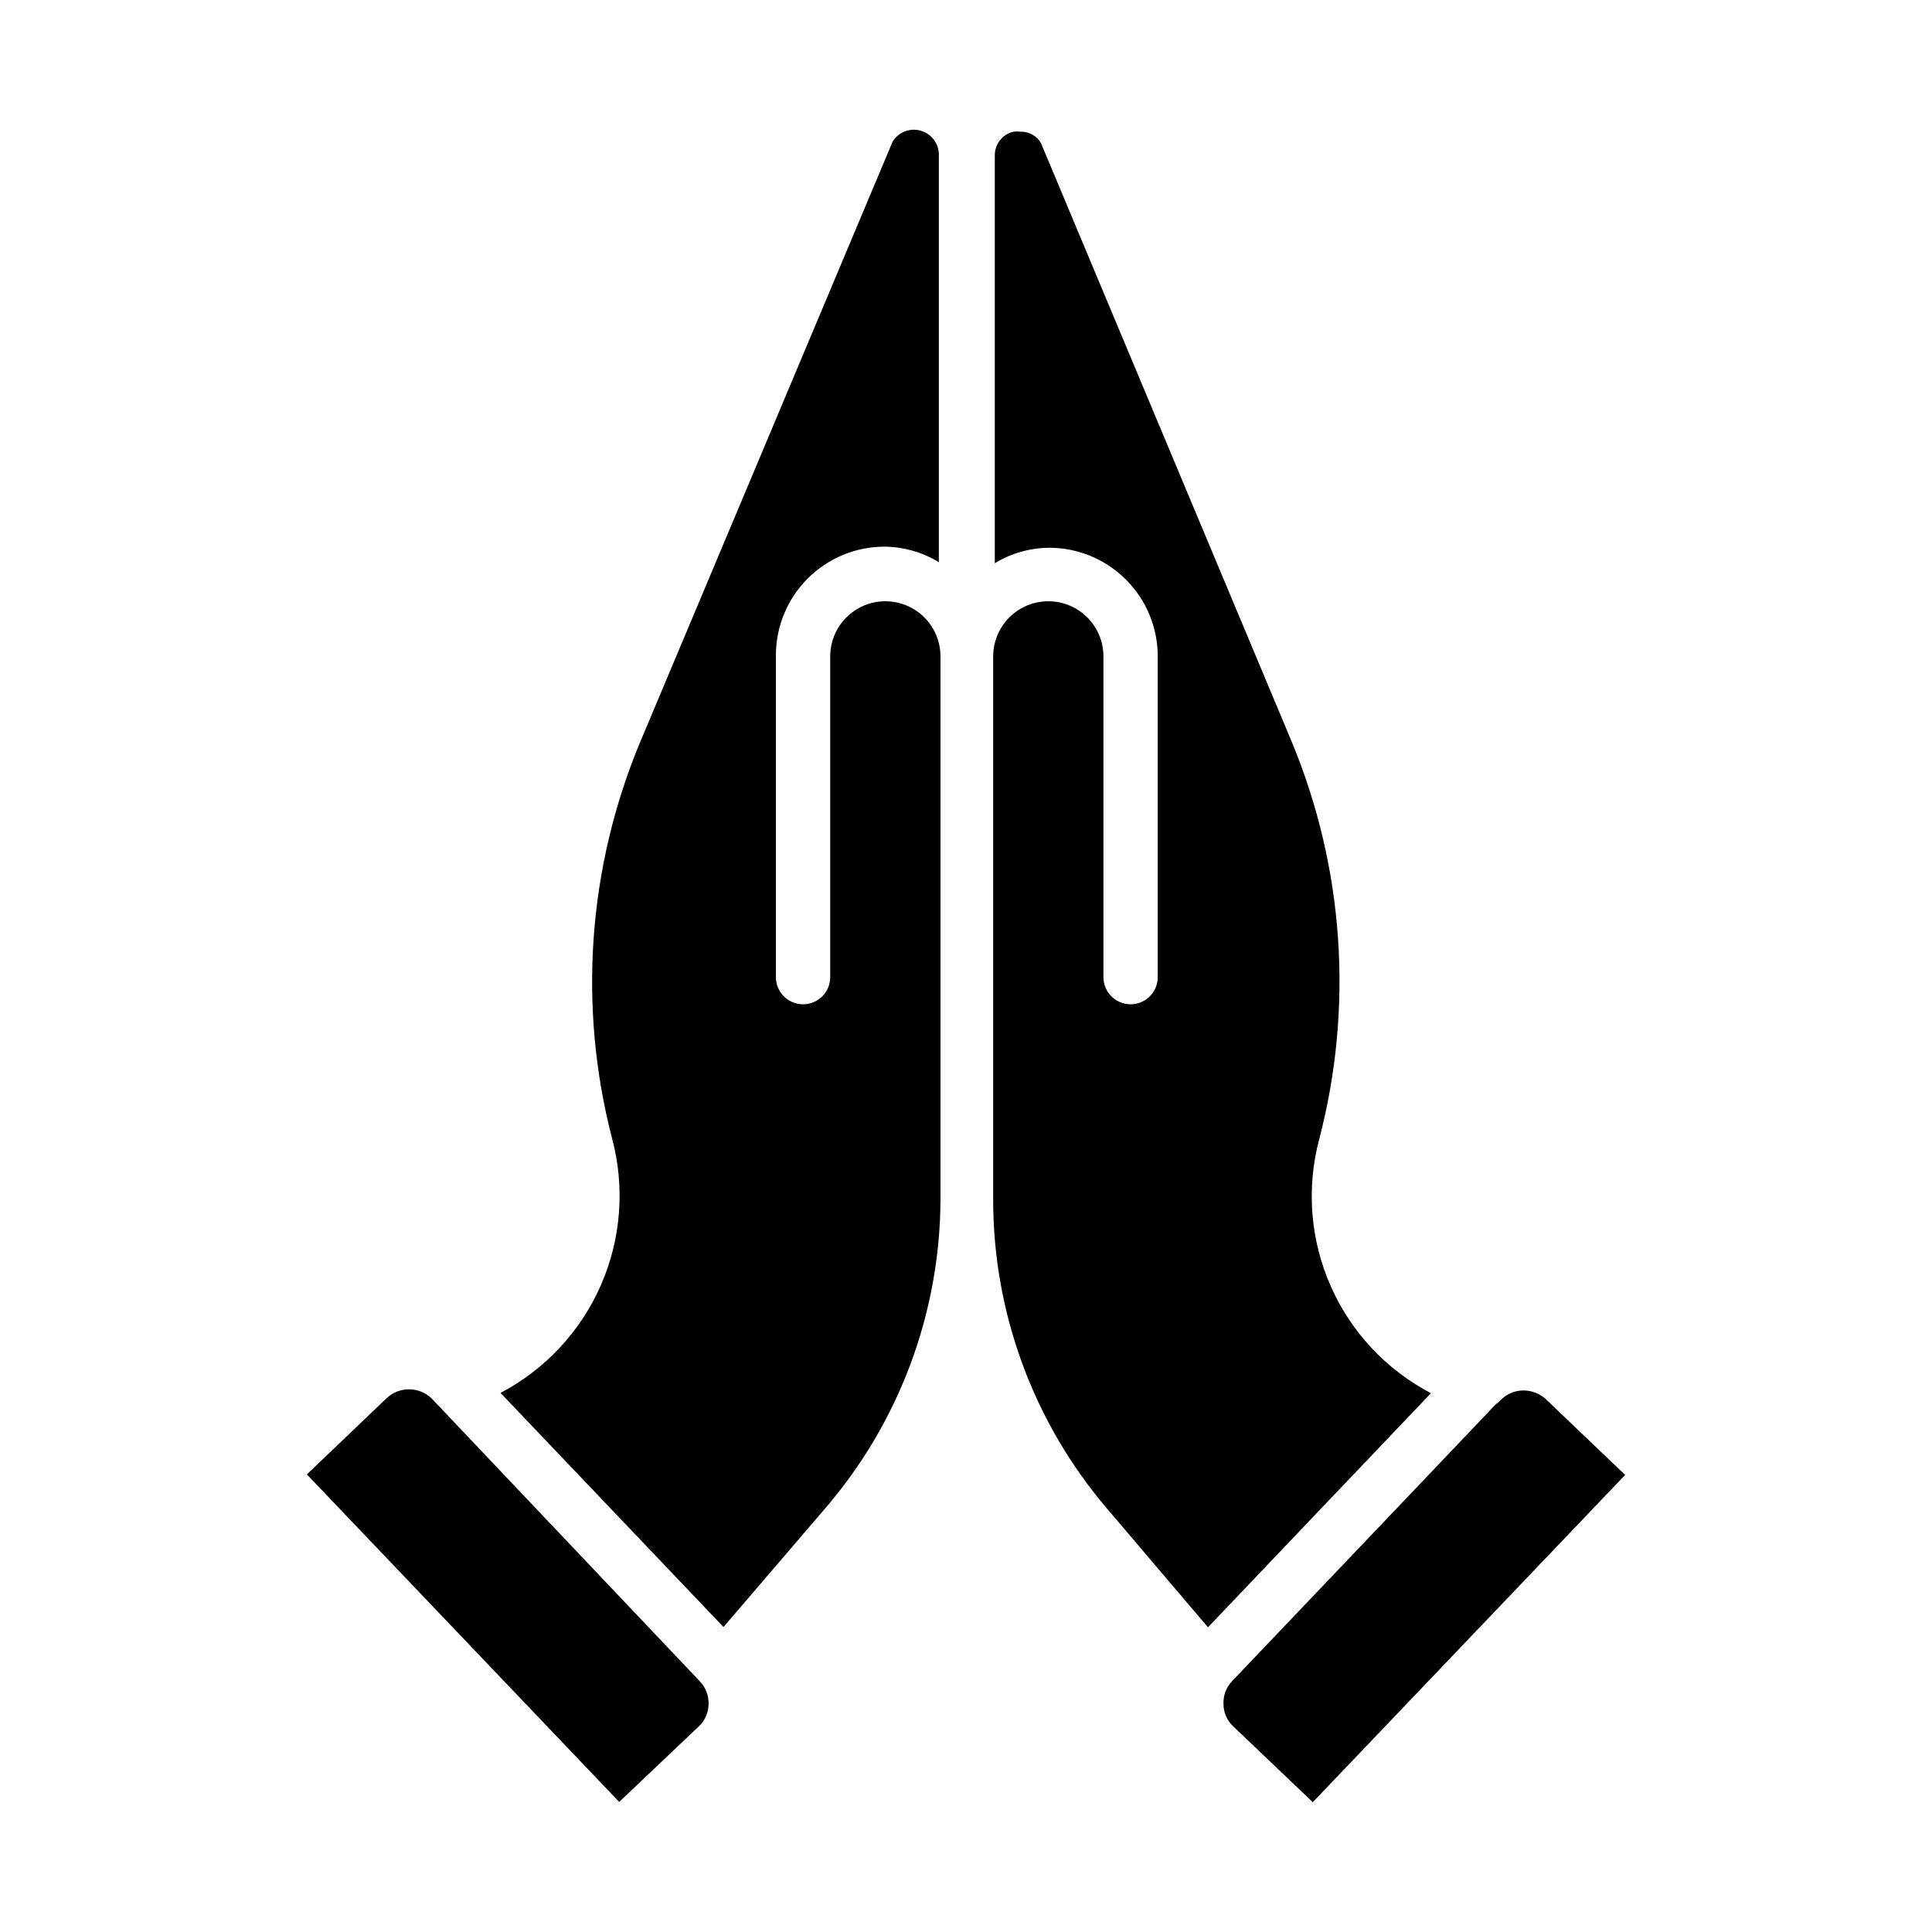 <?xml version="1.0" encoding="UTF-8"?>
<!-- Uploaded to: ICON Repo, www.iconrepo.com, Generator: ICON Repo Mixer Tools -->
<svg fill="#000000" width="800px" height="800px" version="1.1" viewBox="144 144 512 512" xmlns="http://www.w3.org/2000/svg">
 <path d="m329.18 601.52-21.09 20.008-82.766-86.801 21.016-20.082v0.004c3.359-3.293 8.734-3.293 12.094 0l71.035 74.922c1.555 1.621 2.387 3.801 2.305 6.047-0.016 2.238-0.953 4.375-2.594 5.902zm33.324-57.578-26.773 31.234-59.09-62.039c11.879-6.242 21.273-16.348 26.637-28.645 5.363-12.301 6.379-26.059 2.871-39.012-8.98-34.812-6.352-71.605 7.488-104.79l66.934-159.2c1.566-2.504 4.606-3.668 7.445-2.852 2.844 0.82 4.797 3.422 4.789 6.379v107.96c-4.344-2.637-9.316-4.055-14.395-4.106-7.637 0-14.957 3.035-20.355 8.434-5.398 5.398-8.434 12.723-8.434 20.355v85.289c0 3.977 3.223 7.199 7.199 7.199 3.973 0 7.195-3.223 7.195-7.199v-85c0-5.219 2.785-10.043 7.305-12.652 4.519-2.609 10.09-2.609 14.613 0 4.519 2.609 7.305 7.434 7.305 12.652v144.09c-0.148 30.094-11.051 59.141-30.734 81.906zm44.695-81.836v-144.16c0-5.219 2.785-10.043 7.305-12.652 4.523-2.609 10.09-2.609 14.613 0 4.519 2.609 7.305 7.434 7.305 12.652v85c0 3.977 3.223 7.199 7.195 7.199 3.977 0 7.199-3.223 7.199-7.199v-85c0-7.637-3.035-14.957-8.434-20.355-5.398-5.398-12.723-8.434-20.355-8.434-5.082 0.051-10.055 1.469-14.395 4.102v-107.96 0.004c-0.078-3.047 1.996-5.723 4.965-6.406 0.621-0.066 1.25-0.066 1.871 0 2.219-0.059 4.289 1.102 5.398 3.023l66.504 158.77c13.84 33.395 16.367 70.402 7.195 105.37-3.394 12.895-2.309 26.562 3.082 38.762 5.387 12.199 14.754 22.207 26.57 28.387l-59.09 62.039-26.629-31.305c-19.512-22.805-30.254-51.82-30.301-81.836zm84.711 159.49-21.086-20.078c-1.66-1.543-2.598-3.711-2.59-5.977-0.086-2.242 0.746-4.426 2.301-6.043 97.379-102.13 63.77-67.152 71.039-74.348 1.602-1.711 3.844-2.676 6.188-2.664 2.184 0.012 4.285 0.832 5.902 2.305l21.016 20.082z"/>
</svg>